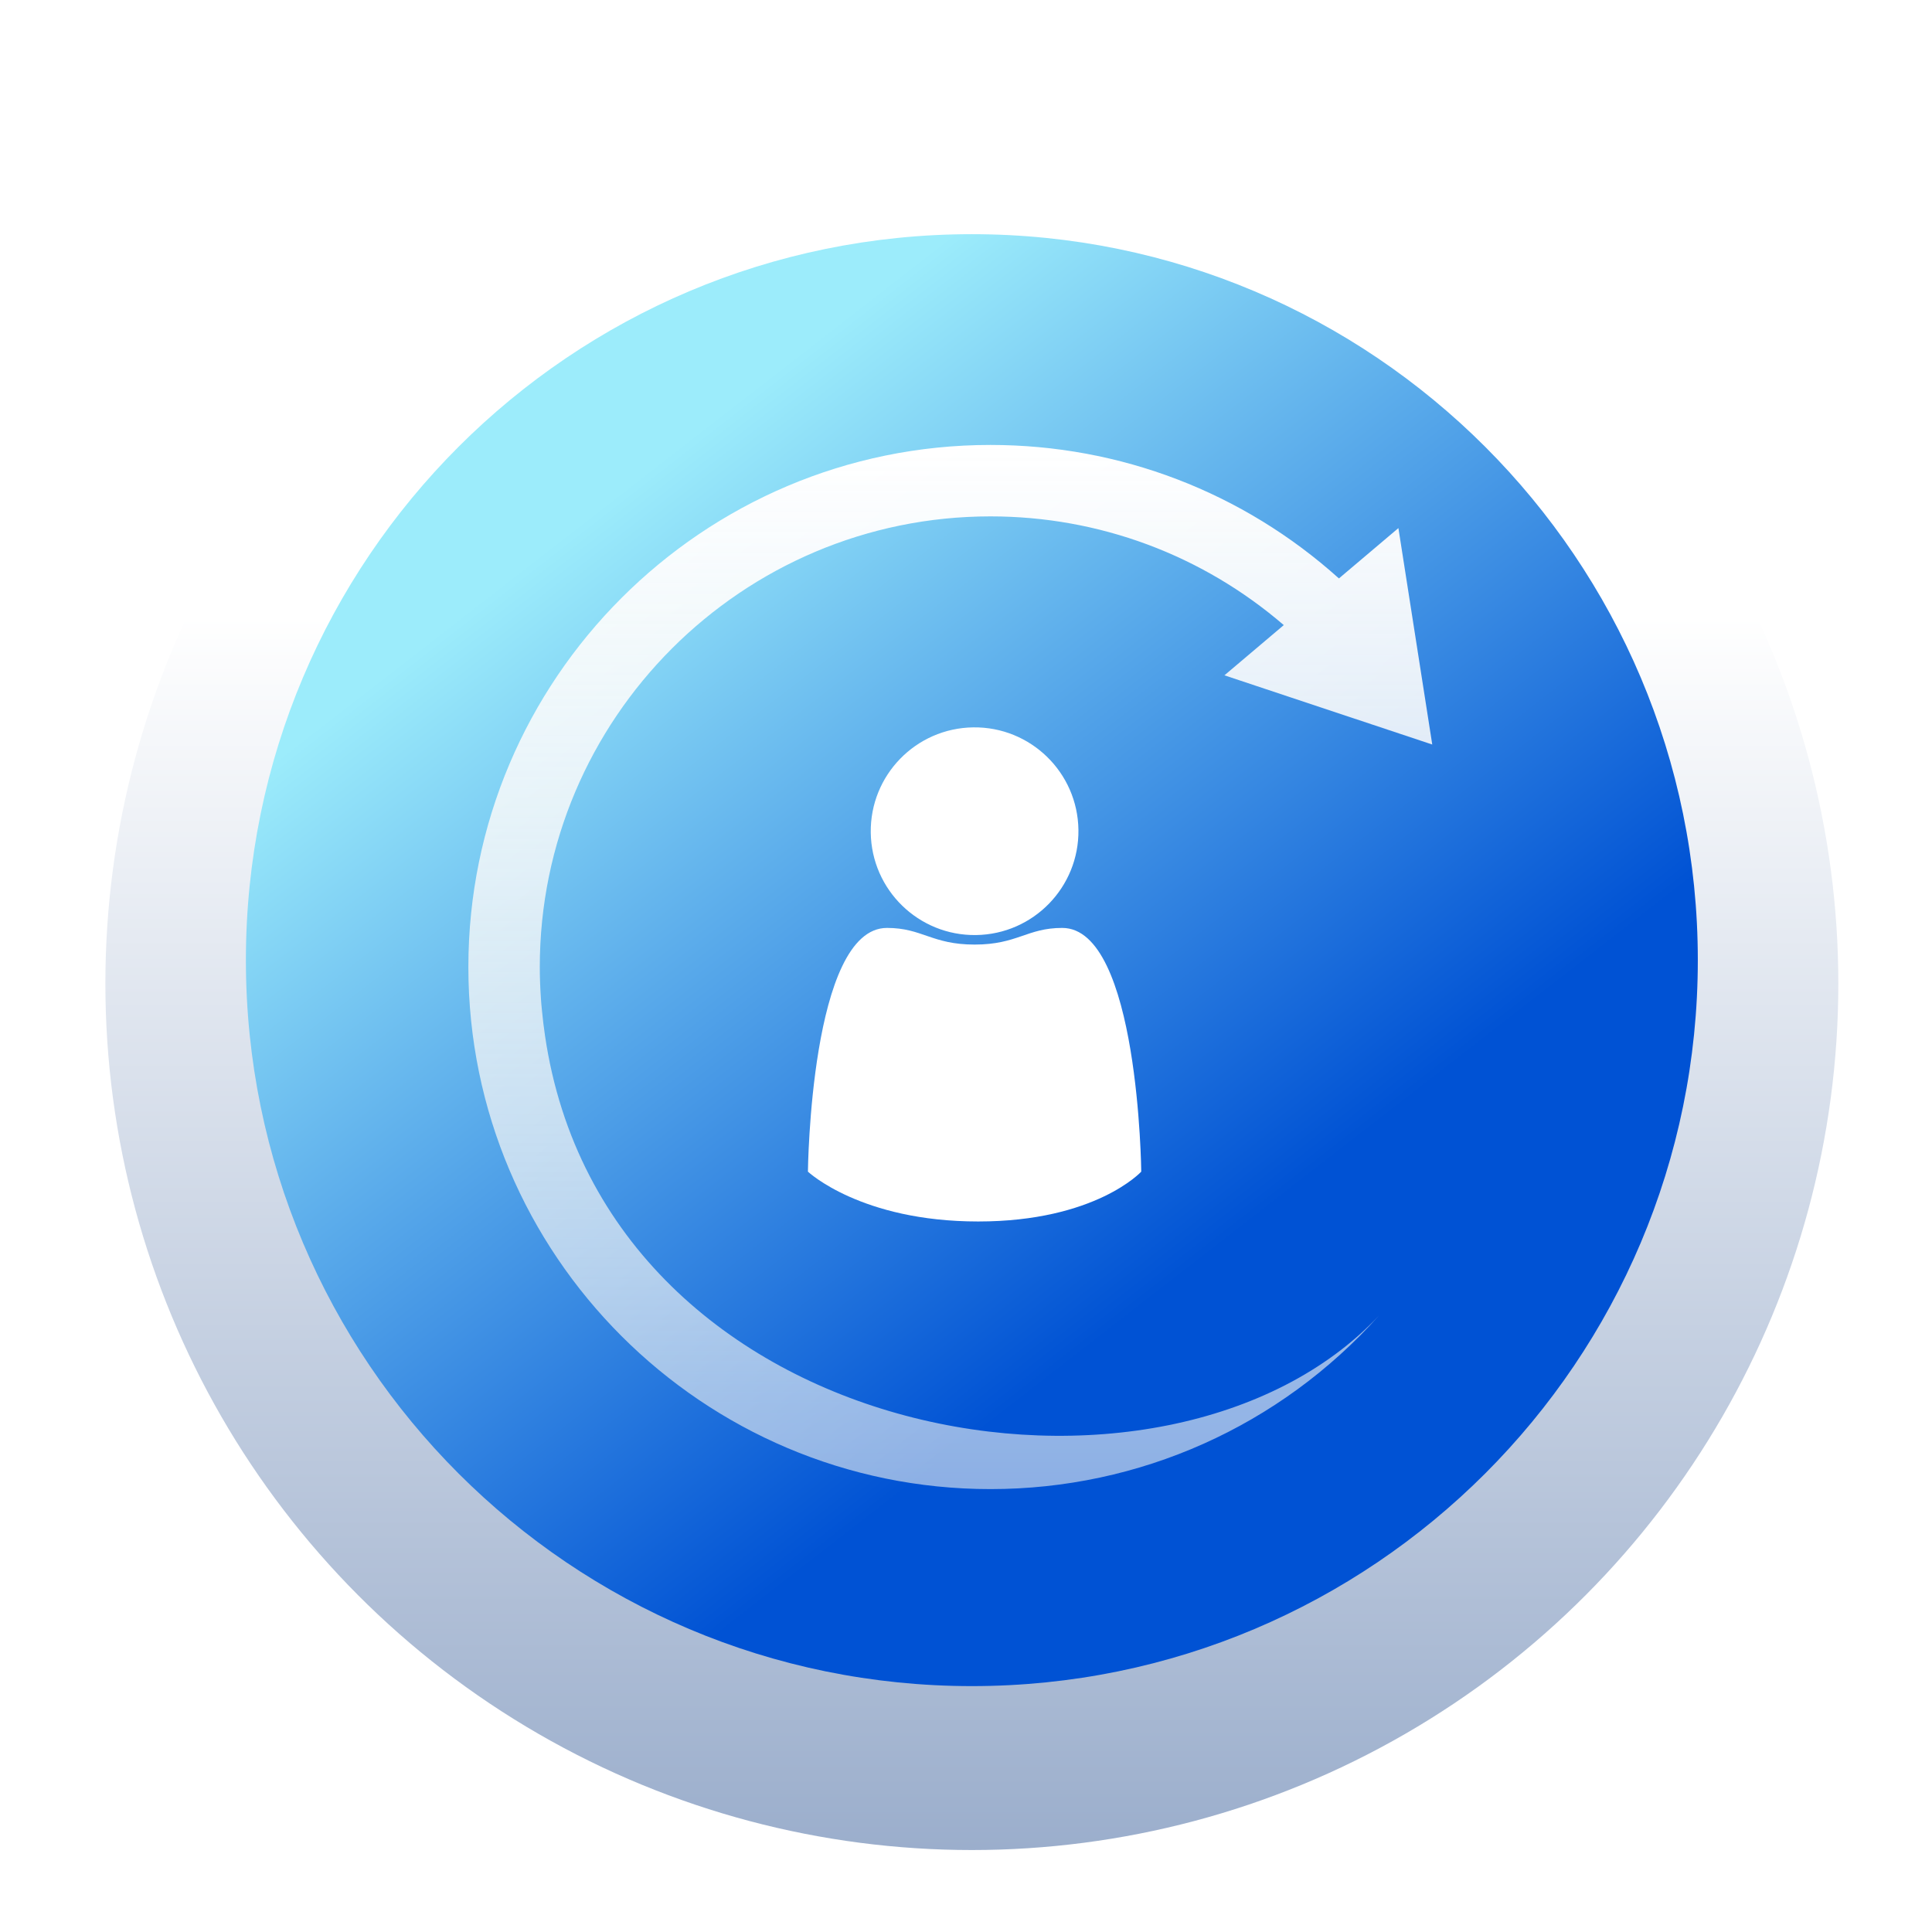 <svg width="165" height="165" viewBox="0 0 165 165" fill="none" xmlns="http://www.w3.org/2000/svg">
<g filter="url(#filter0_d_204_2277)">
<circle cx="83" cy="83" r="74" fill="white"/>
</g>
<g filter="url(#filter1_d_204_2277)">
<circle cx="83" cy="83" r="74" fill="url(#paint0_linear_204_2277)"/>
</g>
<path d="M145 82C145 116.242 117.242 144 83 144C48.758 144 21 116.242 21 82C21 47.758 48.758 20 83 20C117.242 20 145 47.758 145 82Z" fill="url(#paint1_linear_204_2277)"/>
<path d="M75.751 79.248C78.764 79.248 79.576 80.67 83.234 80.67C86.891 80.67 87.706 79.248 90.719 79.248C97.257 79.248 97.467 100.063 97.467 100.063C97.467 100.063 93.565 104.319 83.539 104.319C73.513 104.319 69 100.063 69 100.063C69 100.063 69.21 79.248 75.751 79.248Z" fill="white"/>
<path d="M83.353 79.857C88.251 79.791 92.168 75.767 92.102 70.869C92.035 65.971 88.011 62.053 83.114 62.12C78.216 62.186 74.3 66.21 74.366 71.108C74.432 76.006 78.456 79.923 83.353 79.857Z" fill="white"/>
<path d="M84.587 38C95.656 38 106.157 42.037 114.349 49.4L119.429 45.102L122.32 63.585L104.571 57.675L109.64 53.386C102.663 47.387 93.86 44.101 84.587 44.101C63.365 44.101 46.1 61.366 46.1 82.587C46.1 83.494 46.136 84.382 46.197 85.271V85.298C46.223 85.629 46.248 85.96 46.284 86.291C46.353 87.023 46.441 87.739 46.545 88.444C51.74 123.862 99.716 131.611 117.766 112.359C109.312 121.798 97.32 127.175 84.587 127.175C60.001 127.175 40 107.173 40 82.588C40 58.004 60.001 38 84.587 38Z" fill="url(#paint2_linear_204_2277)"/>
<defs>
<filter id="filter0_d_204_2277" x="6" y="9" width="154" height="156" filterUnits="userSpaceOnUse" color-interpolation-filters="sRGB">
<feFlood flood-opacity="0" result="BackgroundImageFix"/>
<feColorMatrix in="SourceAlpha" type="matrix" values="0 0 0 0 0 0 0 0 0 0 0 0 0 0 0 0 0 0 127 0" result="hardAlpha"/>
<feOffset dy="5"/>
<feGaussianBlur stdDeviation="1.5"/>
<feComposite in2="hardAlpha" operator="out"/>
<feColorMatrix type="matrix" values="0 0 0 0 0.522 0 0 0 0 0.533 0 0 0 0 0.553 0 0 0 0.3 0"/>
<feBlend mode="normal" in2="BackgroundImageFix" result="effect1_dropShadow_204_2277"/>
<feBlend mode="normal" in="SourceGraphic" in2="effect1_dropShadow_204_2277" result="shape"/>
</filter>
<filter id="filter1_d_204_2277" x="5" y="6" width="156" height="156" filterUnits="userSpaceOnUse" color-interpolation-filters="sRGB">
<feFlood flood-opacity="0" result="BackgroundImageFix"/>
<feColorMatrix in="SourceAlpha" type="matrix" values="0 0 0 0 0 0 0 0 0 0 0 0 0 0 0 0 0 0 127 0" result="hardAlpha"/>
<feOffset dy="1"/>
<feGaussianBlur stdDeviation="2"/>
<feComposite in2="hardAlpha" operator="out"/>
<feColorMatrix type="matrix" values="0 0 0 0 0 0 0 0 0 0 0 0 0 0 0 0 0 0 0.25 0"/>
<feBlend mode="normal" in2="BackgroundImageFix" result="effect1_dropShadow_204_2277"/>
<feBlend mode="normal" in="SourceGraphic" in2="effect1_dropShadow_204_2277" result="shape"/>
</filter>
<linearGradient id="paint0_linear_204_2277" x1="83" y1="9" x2="83" y2="157" gradientUnits="userSpaceOnUse">
<stop stop-color="white"/>
<stop offset="0.288" stop-color="white"/>
<stop offset="1" stop-color="#9BAECC"/>
</linearGradient>
<linearGradient id="paint1_linear_204_2277" x1="46.5" y1="47" x2="97" y2="112" gradientUnits="userSpaceOnUse">
<stop stop-color="#9CECFB"/>
<stop offset="1" stop-color="#0052D4"/>
</linearGradient>
<linearGradient id="paint2_linear_204_2277" x1="81.16" y1="38" x2="81.16" y2="127.175" gradientUnits="userSpaceOnUse">
<stop stop-color="white"/>
<stop offset="1" stop-color="#EAEEF0" stop-opacity="0.6"/>
</linearGradient>
</defs>
</svg>
